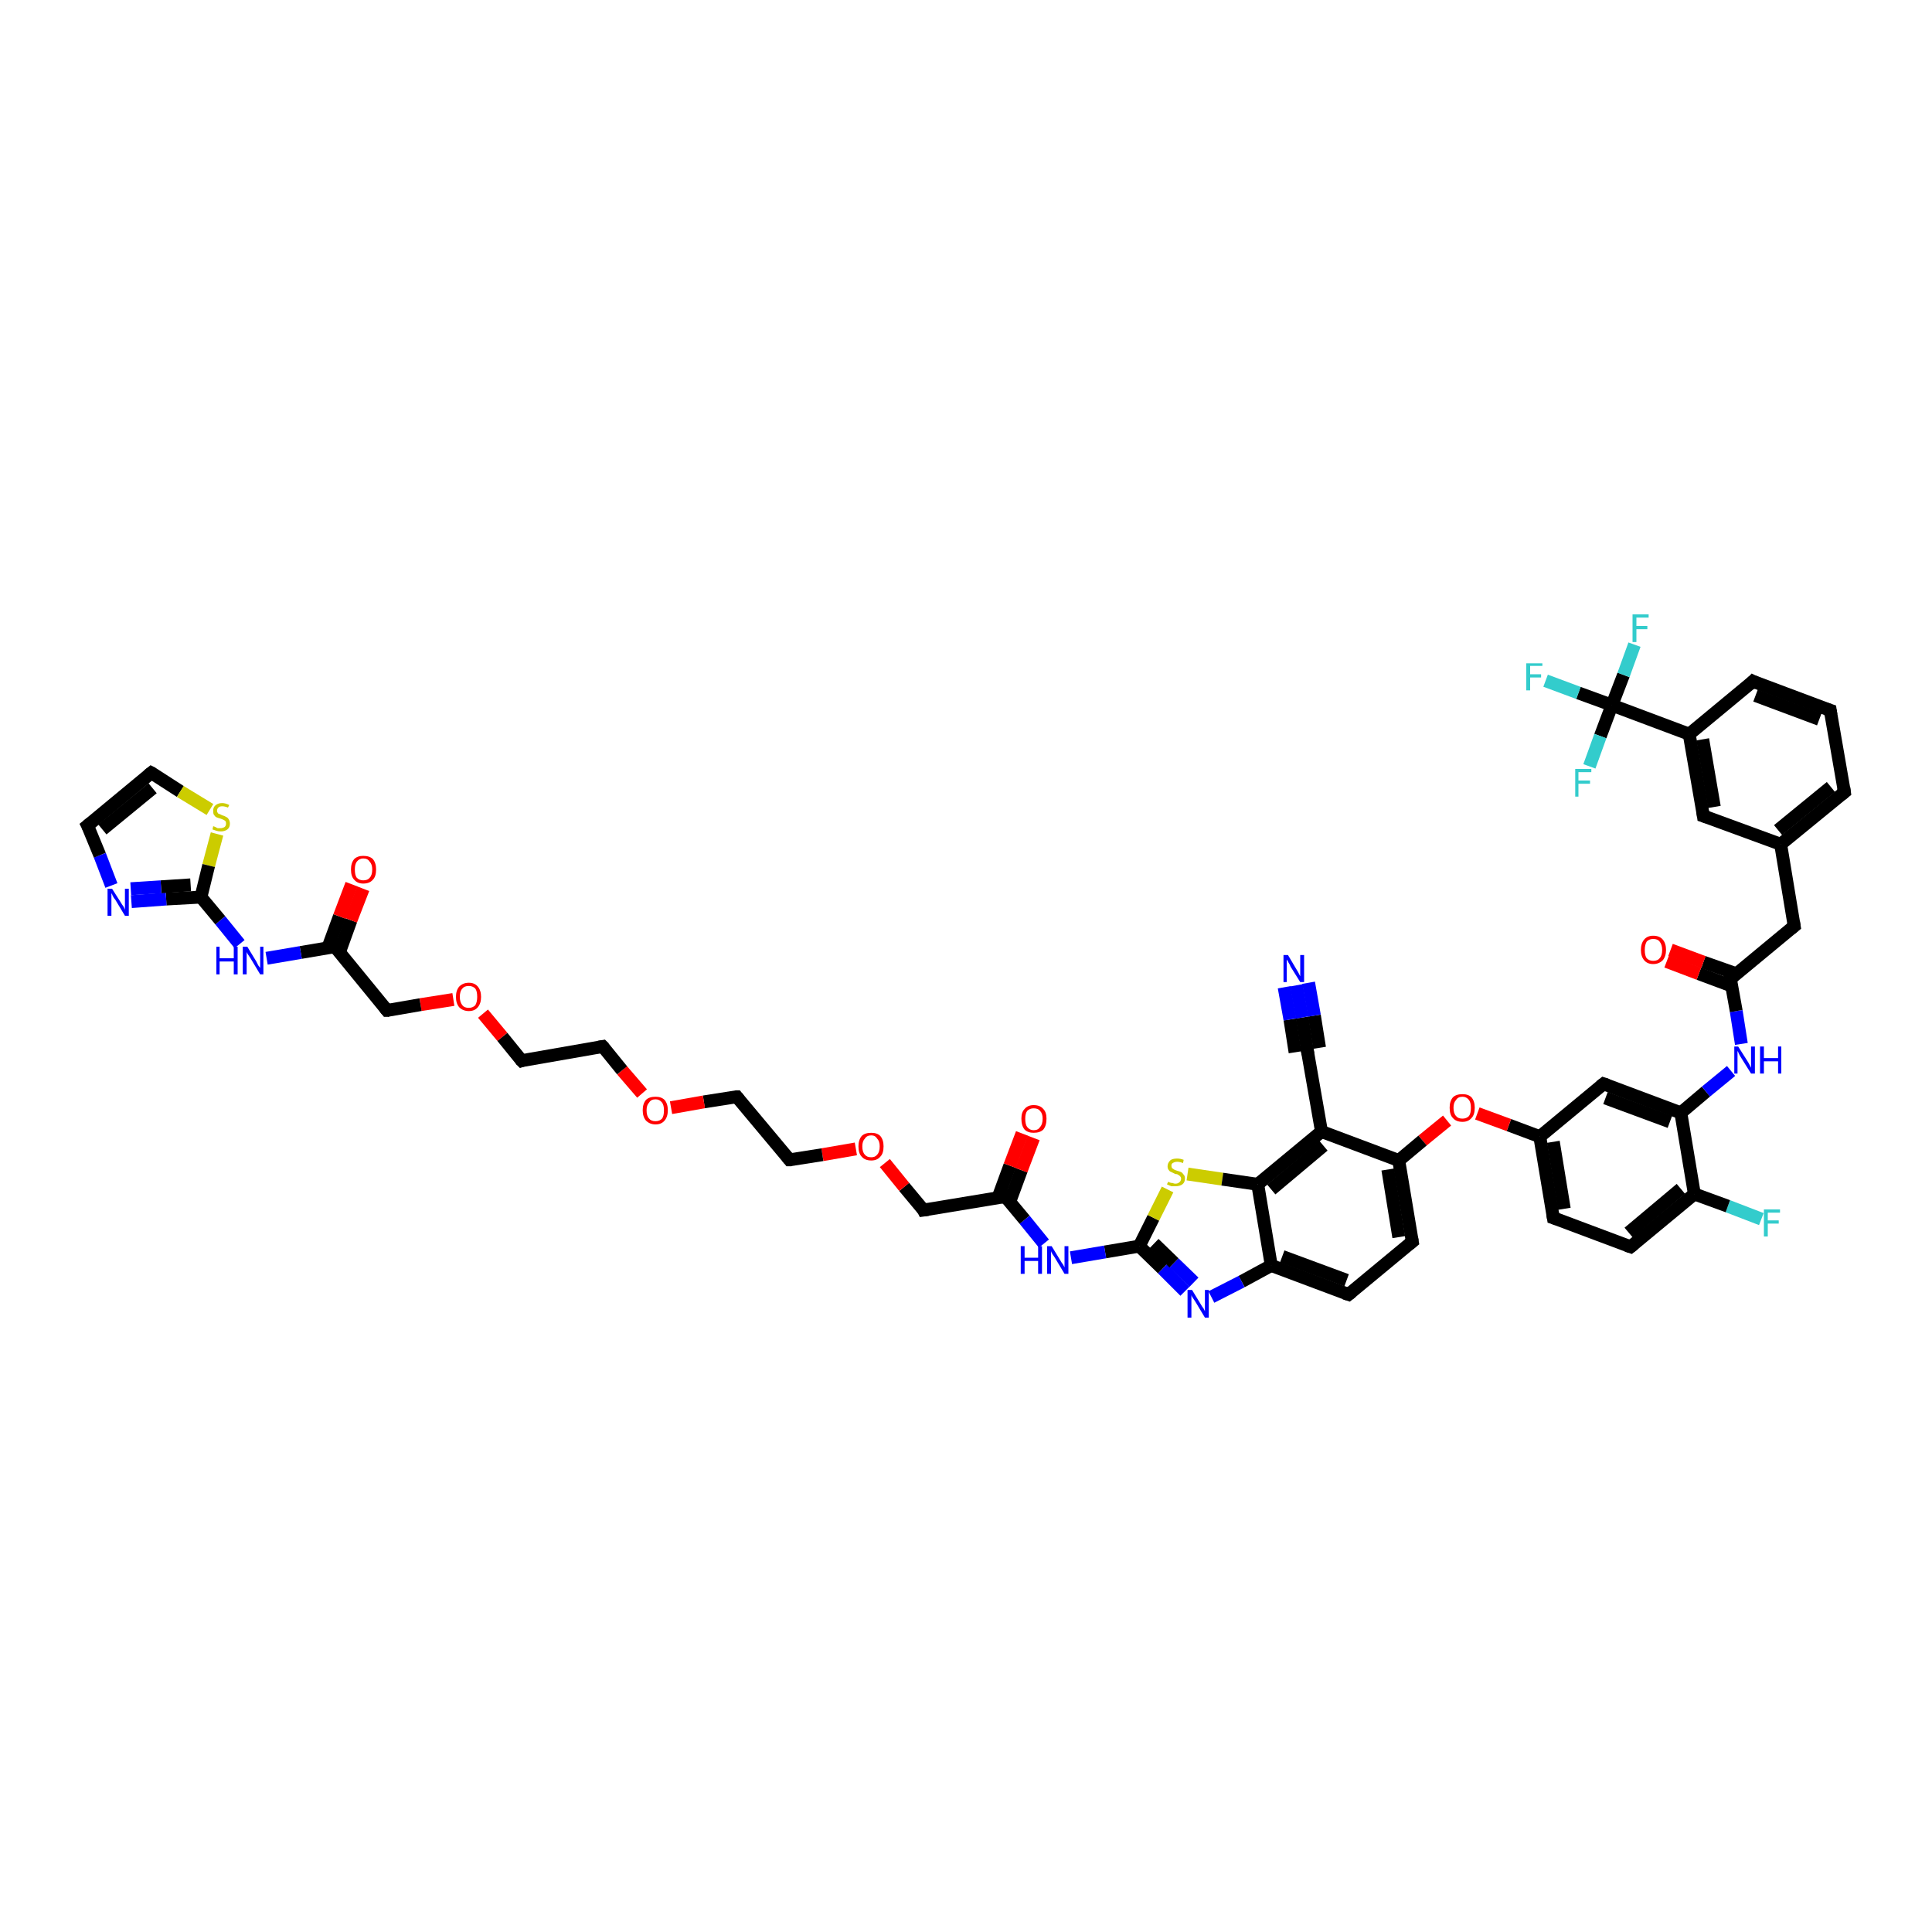 <?xml version='1.0' encoding='iso-8859-1'?>
<svg version='1.1' baseProfile='full'
              xmlns='http://www.w3.org/2000/svg'
                      xmlns:rdkit='http://www.rdkit.org/xml'
                      xmlns:xlink='http://www.w3.org/1999/xlink'
                  xml:space='preserve'
width='300px' height='300px' viewBox='0 0 300 300'>
<!-- END OF HEADER -->
<rect style='opacity:1.0;fill:#FFFFFF;stroke:none' width='300.0' height='300.0' x='0.0' y='0.0'> </rect>
<path class='bond-0 atom-0 atom-1' d='M 273.5,189.3 L 268.3,187.3' style='fill:none;fill-rule:evenodd;stroke:#33CCCC;stroke-width:2.0px;stroke-linecap:butt;stroke-linejoin:miter;stroke-opacity:1' />
<path class='bond-0 atom-0 atom-1' d='M 268.3,187.3 L 263.1,185.4' style='fill:none;fill-rule:evenodd;stroke:#000000;stroke-width:2.0px;stroke-linecap:butt;stroke-linejoin:miter;stroke-opacity:1' />
<path class='bond-1 atom-1 atom-2' d='M 263.1,185.4 L 253.2,193.6' style='fill:none;fill-rule:evenodd;stroke:#000000;stroke-width:2.0px;stroke-linecap:butt;stroke-linejoin:miter;stroke-opacity:1' />
<path class='bond-1 atom-1 atom-2' d='M 261.0,184.6 L 252.9,191.4' style='fill:none;fill-rule:evenodd;stroke:#000000;stroke-width:2.0px;stroke-linecap:butt;stroke-linejoin:miter;stroke-opacity:1' />
<path class='bond-2 atom-2 atom-3' d='M 253.2,193.6 L 241.2,189.1' style='fill:none;fill-rule:evenodd;stroke:#000000;stroke-width:2.0px;stroke-linecap:butt;stroke-linejoin:miter;stroke-opacity:1' />
<path class='bond-3 atom-3 atom-4' d='M 241.2,189.1 L 239.1,176.5' style='fill:none;fill-rule:evenodd;stroke:#000000;stroke-width:2.0px;stroke-linecap:butt;stroke-linejoin:miter;stroke-opacity:1' />
<path class='bond-3 atom-3 atom-4' d='M 242.9,187.7 L 241.2,177.3' style='fill:none;fill-rule:evenodd;stroke:#000000;stroke-width:2.0px;stroke-linecap:butt;stroke-linejoin:miter;stroke-opacity:1' />
<path class='bond-4 atom-4 atom-5' d='M 239.1,176.5 L 234.3,174.7' style='fill:none;fill-rule:evenodd;stroke:#000000;stroke-width:2.0px;stroke-linecap:butt;stroke-linejoin:miter;stroke-opacity:1' />
<path class='bond-4 atom-4 atom-5' d='M 234.3,174.7 L 229.4,172.9' style='fill:none;fill-rule:evenodd;stroke:#FF0000;stroke-width:2.0px;stroke-linecap:butt;stroke-linejoin:miter;stroke-opacity:1' />
<path class='bond-5 atom-5 atom-6' d='M 224.7,174.0 L 220.9,177.1' style='fill:none;fill-rule:evenodd;stroke:#FF0000;stroke-width:2.0px;stroke-linecap:butt;stroke-linejoin:miter;stroke-opacity:1' />
<path class='bond-5 atom-5 atom-6' d='M 220.9,177.1 L 217.2,180.2' style='fill:none;fill-rule:evenodd;stroke:#000000;stroke-width:2.0px;stroke-linecap:butt;stroke-linejoin:miter;stroke-opacity:1' />
<path class='bond-6 atom-6 atom-7' d='M 217.2,180.2 L 219.3,192.8' style='fill:none;fill-rule:evenodd;stroke:#000000;stroke-width:2.0px;stroke-linecap:butt;stroke-linejoin:miter;stroke-opacity:1' />
<path class='bond-6 atom-6 atom-7' d='M 215.5,181.6 L 217.2,192.1' style='fill:none;fill-rule:evenodd;stroke:#000000;stroke-width:2.0px;stroke-linecap:butt;stroke-linejoin:miter;stroke-opacity:1' />
<path class='bond-7 atom-7 atom-8' d='M 219.3,192.8 L 209.4,201.0' style='fill:none;fill-rule:evenodd;stroke:#000000;stroke-width:2.0px;stroke-linecap:butt;stroke-linejoin:miter;stroke-opacity:1' />
<path class='bond-8 atom-8 atom-9' d='M 209.4,201.0 L 197.4,196.5' style='fill:none;fill-rule:evenodd;stroke:#000000;stroke-width:2.0px;stroke-linecap:butt;stroke-linejoin:miter;stroke-opacity:1' />
<path class='bond-8 atom-8 atom-9' d='M 209.1,198.8 L 199.1,195.1' style='fill:none;fill-rule:evenodd;stroke:#000000;stroke-width:2.0px;stroke-linecap:butt;stroke-linejoin:miter;stroke-opacity:1' />
<path class='bond-9 atom-9 atom-10' d='M 197.4,196.5 L 192.8,199.0' style='fill:none;fill-rule:evenodd;stroke:#000000;stroke-width:2.0px;stroke-linecap:butt;stroke-linejoin:miter;stroke-opacity:1' />
<path class='bond-9 atom-9 atom-10' d='M 192.8,199.0 L 188.1,201.4' style='fill:none;fill-rule:evenodd;stroke:#0000FF;stroke-width:2.0px;stroke-linecap:butt;stroke-linejoin:miter;stroke-opacity:1' />
<path class='bond-10 atom-10 atom-11' d='M 184.0,200.5 L 180.5,197.0' style='fill:none;fill-rule:evenodd;stroke:#0000FF;stroke-width:2.0px;stroke-linecap:butt;stroke-linejoin:miter;stroke-opacity:1' />
<path class='bond-10 atom-10 atom-11' d='M 180.5,197.0 L 176.9,193.5' style='fill:none;fill-rule:evenodd;stroke:#000000;stroke-width:2.0px;stroke-linecap:butt;stroke-linejoin:miter;stroke-opacity:1' />
<path class='bond-10 atom-10 atom-11' d='M 185.4,199.1 L 182.3,196.1' style='fill:none;fill-rule:evenodd;stroke:#0000FF;stroke-width:2.0px;stroke-linecap:butt;stroke-linejoin:miter;stroke-opacity:1' />
<path class='bond-10 atom-10 atom-11' d='M 182.3,196.1 L 179.2,193.1' style='fill:none;fill-rule:evenodd;stroke:#000000;stroke-width:2.0px;stroke-linecap:butt;stroke-linejoin:miter;stroke-opacity:1' />
<path class='bond-11 atom-11 atom-12' d='M 176.9,193.5 L 171.6,194.4' style='fill:none;fill-rule:evenodd;stroke:#000000;stroke-width:2.0px;stroke-linecap:butt;stroke-linejoin:miter;stroke-opacity:1' />
<path class='bond-11 atom-11 atom-12' d='M 171.6,194.4 L 166.3,195.3' style='fill:none;fill-rule:evenodd;stroke:#0000FF;stroke-width:2.0px;stroke-linecap:butt;stroke-linejoin:miter;stroke-opacity:1' />
<path class='bond-12 atom-12 atom-13' d='M 162.1,193.1 L 159.1,189.4' style='fill:none;fill-rule:evenodd;stroke:#0000FF;stroke-width:2.0px;stroke-linecap:butt;stroke-linejoin:miter;stroke-opacity:1' />
<path class='bond-12 atom-12 atom-13' d='M 159.1,189.4 L 156.1,185.8' style='fill:none;fill-rule:evenodd;stroke:#000000;stroke-width:2.0px;stroke-linecap:butt;stroke-linejoin:miter;stroke-opacity:1' />
<path class='bond-13 atom-13 atom-14' d='M 156.8,186.6 L 158.6,181.7' style='fill:none;fill-rule:evenodd;stroke:#000000;stroke-width:2.0px;stroke-linecap:butt;stroke-linejoin:miter;stroke-opacity:1' />
<path class='bond-13 atom-13 atom-14' d='M 158.6,181.7 L 160.5,176.7' style='fill:none;fill-rule:evenodd;stroke:#FF0000;stroke-width:2.0px;stroke-linecap:butt;stroke-linejoin:miter;stroke-opacity:1' />
<path class='bond-13 atom-13 atom-14' d='M 155.0,185.9 L 156.8,181.0' style='fill:none;fill-rule:evenodd;stroke:#000000;stroke-width:2.0px;stroke-linecap:butt;stroke-linejoin:miter;stroke-opacity:1' />
<path class='bond-13 atom-13 atom-14' d='M 156.8,181.0 L 158.7,176.0' style='fill:none;fill-rule:evenodd;stroke:#FF0000;stroke-width:2.0px;stroke-linecap:butt;stroke-linejoin:miter;stroke-opacity:1' />
<path class='bond-14 atom-13 atom-15' d='M 156.1,185.8 L 143.4,187.9' style='fill:none;fill-rule:evenodd;stroke:#000000;stroke-width:2.0px;stroke-linecap:butt;stroke-linejoin:miter;stroke-opacity:1' />
<path class='bond-15 atom-15 atom-16' d='M 143.4,187.9 L 140.4,184.3' style='fill:none;fill-rule:evenodd;stroke:#000000;stroke-width:2.0px;stroke-linecap:butt;stroke-linejoin:miter;stroke-opacity:1' />
<path class='bond-15 atom-15 atom-16' d='M 140.4,184.3 L 137.4,180.6' style='fill:none;fill-rule:evenodd;stroke:#FF0000;stroke-width:2.0px;stroke-linecap:butt;stroke-linejoin:miter;stroke-opacity:1' />
<path class='bond-16 atom-16 atom-17' d='M 132.9,178.4 L 127.7,179.3' style='fill:none;fill-rule:evenodd;stroke:#FF0000;stroke-width:2.0px;stroke-linecap:butt;stroke-linejoin:miter;stroke-opacity:1' />
<path class='bond-16 atom-16 atom-17' d='M 127.7,179.3 L 122.6,180.1' style='fill:none;fill-rule:evenodd;stroke:#000000;stroke-width:2.0px;stroke-linecap:butt;stroke-linejoin:miter;stroke-opacity:1' />
<path class='bond-17 atom-17 atom-18' d='M 122.6,180.1 L 114.4,170.3' style='fill:none;fill-rule:evenodd;stroke:#000000;stroke-width:2.0px;stroke-linecap:butt;stroke-linejoin:miter;stroke-opacity:1' />
<path class='bond-18 atom-18 atom-19' d='M 114.4,170.3 L 109.3,171.1' style='fill:none;fill-rule:evenodd;stroke:#000000;stroke-width:2.0px;stroke-linecap:butt;stroke-linejoin:miter;stroke-opacity:1' />
<path class='bond-18 atom-18 atom-19' d='M 109.3,171.1 L 104.2,172.0' style='fill:none;fill-rule:evenodd;stroke:#FF0000;stroke-width:2.0px;stroke-linecap:butt;stroke-linejoin:miter;stroke-opacity:1' />
<path class='bond-19 atom-19 atom-20' d='M 99.7,169.8 L 96.6,166.2' style='fill:none;fill-rule:evenodd;stroke:#FF0000;stroke-width:2.0px;stroke-linecap:butt;stroke-linejoin:miter;stroke-opacity:1' />
<path class='bond-19 atom-19 atom-20' d='M 96.6,166.2 L 93.6,162.5' style='fill:none;fill-rule:evenodd;stroke:#000000;stroke-width:2.0px;stroke-linecap:butt;stroke-linejoin:miter;stroke-opacity:1' />
<path class='bond-20 atom-20 atom-21' d='M 93.6,162.5 L 81.0,164.7' style='fill:none;fill-rule:evenodd;stroke:#000000;stroke-width:2.0px;stroke-linecap:butt;stroke-linejoin:miter;stroke-opacity:1' />
<path class='bond-21 atom-21 atom-22' d='M 81.0,164.7 L 78.0,161.0' style='fill:none;fill-rule:evenodd;stroke:#000000;stroke-width:2.0px;stroke-linecap:butt;stroke-linejoin:miter;stroke-opacity:1' />
<path class='bond-21 atom-21 atom-22' d='M 78.0,161.0 L 75.0,157.4' style='fill:none;fill-rule:evenodd;stroke:#FF0000;stroke-width:2.0px;stroke-linecap:butt;stroke-linejoin:miter;stroke-opacity:1' />
<path class='bond-22 atom-22 atom-23' d='M 70.4,155.2 L 65.3,156.0' style='fill:none;fill-rule:evenodd;stroke:#FF0000;stroke-width:2.0px;stroke-linecap:butt;stroke-linejoin:miter;stroke-opacity:1' />
<path class='bond-22 atom-22 atom-23' d='M 65.3,156.0 L 60.1,156.9' style='fill:none;fill-rule:evenodd;stroke:#000000;stroke-width:2.0px;stroke-linecap:butt;stroke-linejoin:miter;stroke-opacity:1' />
<path class='bond-23 atom-23 atom-24' d='M 60.1,156.9 L 52.0,147.0' style='fill:none;fill-rule:evenodd;stroke:#000000;stroke-width:2.0px;stroke-linecap:butt;stroke-linejoin:miter;stroke-opacity:1' />
<path class='bond-24 atom-24 atom-25' d='M 52.7,147.9 L 54.5,142.9' style='fill:none;fill-rule:evenodd;stroke:#000000;stroke-width:2.0px;stroke-linecap:butt;stroke-linejoin:miter;stroke-opacity:1' />
<path class='bond-24 atom-24 atom-25' d='M 54.5,142.9 L 56.4,138.0' style='fill:none;fill-rule:evenodd;stroke:#FF0000;stroke-width:2.0px;stroke-linecap:butt;stroke-linejoin:miter;stroke-opacity:1' />
<path class='bond-24 atom-24 atom-25' d='M 50.9,147.2 L 52.7,142.3' style='fill:none;fill-rule:evenodd;stroke:#000000;stroke-width:2.0px;stroke-linecap:butt;stroke-linejoin:miter;stroke-opacity:1' />
<path class='bond-24 atom-24 atom-25' d='M 52.7,142.3 L 54.6,137.3' style='fill:none;fill-rule:evenodd;stroke:#FF0000;stroke-width:2.0px;stroke-linecap:butt;stroke-linejoin:miter;stroke-opacity:1' />
<path class='bond-25 atom-24 atom-26' d='M 52.0,147.0 L 46.7,147.9' style='fill:none;fill-rule:evenodd;stroke:#000000;stroke-width:2.0px;stroke-linecap:butt;stroke-linejoin:miter;stroke-opacity:1' />
<path class='bond-25 atom-24 atom-26' d='M 46.7,147.9 L 41.4,148.8' style='fill:none;fill-rule:evenodd;stroke:#0000FF;stroke-width:2.0px;stroke-linecap:butt;stroke-linejoin:miter;stroke-opacity:1' />
<path class='bond-26 atom-26 atom-27' d='M 37.2,146.6 L 34.2,142.9' style='fill:none;fill-rule:evenodd;stroke:#0000FF;stroke-width:2.0px;stroke-linecap:butt;stroke-linejoin:miter;stroke-opacity:1' />
<path class='bond-26 atom-26 atom-27' d='M 34.2,142.9 L 31.2,139.3' style='fill:none;fill-rule:evenodd;stroke:#000000;stroke-width:2.0px;stroke-linecap:butt;stroke-linejoin:miter;stroke-opacity:1' />
<path class='bond-27 atom-27 atom-28' d='M 31.2,139.3 L 25.8,139.6' style='fill:none;fill-rule:evenodd;stroke:#000000;stroke-width:2.0px;stroke-linecap:butt;stroke-linejoin:miter;stroke-opacity:1' />
<path class='bond-27 atom-27 atom-28' d='M 25.8,139.6 L 20.4,140.0' style='fill:none;fill-rule:evenodd;stroke:#0000FF;stroke-width:2.0px;stroke-linecap:butt;stroke-linejoin:miter;stroke-opacity:1' />
<path class='bond-27 atom-27 atom-28' d='M 29.6,137.4 L 25.0,137.7' style='fill:none;fill-rule:evenodd;stroke:#000000;stroke-width:2.0px;stroke-linecap:butt;stroke-linejoin:miter;stroke-opacity:1' />
<path class='bond-27 atom-27 atom-28' d='M 25.0,137.7 L 20.3,138.0' style='fill:none;fill-rule:evenodd;stroke:#0000FF;stroke-width:2.0px;stroke-linecap:butt;stroke-linejoin:miter;stroke-opacity:1' />
<path class='bond-28 atom-28 atom-29' d='M 17.3,137.5 L 15.5,132.8' style='fill:none;fill-rule:evenodd;stroke:#0000FF;stroke-width:2.0px;stroke-linecap:butt;stroke-linejoin:miter;stroke-opacity:1' />
<path class='bond-28 atom-28 atom-29' d='M 15.5,132.8 L 13.6,128.2' style='fill:none;fill-rule:evenodd;stroke:#000000;stroke-width:2.0px;stroke-linecap:butt;stroke-linejoin:miter;stroke-opacity:1' />
<path class='bond-29 atom-29 atom-30' d='M 13.6,128.2 L 23.5,120.0' style='fill:none;fill-rule:evenodd;stroke:#000000;stroke-width:2.0px;stroke-linecap:butt;stroke-linejoin:miter;stroke-opacity:1' />
<path class='bond-29 atom-29 atom-30' d='M 15.9,128.8 L 23.7,122.4' style='fill:none;fill-rule:evenodd;stroke:#000000;stroke-width:2.0px;stroke-linecap:butt;stroke-linejoin:miter;stroke-opacity:1' />
<path class='bond-30 atom-30 atom-31' d='M 23.5,120.0 L 28.0,122.9' style='fill:none;fill-rule:evenodd;stroke:#000000;stroke-width:2.0px;stroke-linecap:butt;stroke-linejoin:miter;stroke-opacity:1' />
<path class='bond-30 atom-30 atom-31' d='M 28.0,122.9 L 32.6,125.7' style='fill:none;fill-rule:evenodd;stroke:#CCCC00;stroke-width:2.0px;stroke-linecap:butt;stroke-linejoin:miter;stroke-opacity:1' />
<path class='bond-31 atom-11 atom-32' d='M 176.9,193.5 L 179.1,189.1' style='fill:none;fill-rule:evenodd;stroke:#000000;stroke-width:2.0px;stroke-linecap:butt;stroke-linejoin:miter;stroke-opacity:1' />
<path class='bond-31 atom-11 atom-32' d='M 179.1,189.1 L 181.3,184.7' style='fill:none;fill-rule:evenodd;stroke:#CCCC00;stroke-width:2.0px;stroke-linecap:butt;stroke-linejoin:miter;stroke-opacity:1' />
<path class='bond-32 atom-32 atom-33' d='M 184.4,182.3 L 189.8,183.1' style='fill:none;fill-rule:evenodd;stroke:#CCCC00;stroke-width:2.0px;stroke-linecap:butt;stroke-linejoin:miter;stroke-opacity:1' />
<path class='bond-32 atom-32 atom-33' d='M 189.8,183.1 L 195.3,183.9' style='fill:none;fill-rule:evenodd;stroke:#000000;stroke-width:2.0px;stroke-linecap:butt;stroke-linejoin:miter;stroke-opacity:1' />
<path class='bond-33 atom-33 atom-34' d='M 195.3,183.9 L 205.2,175.7' style='fill:none;fill-rule:evenodd;stroke:#000000;stroke-width:2.0px;stroke-linecap:butt;stroke-linejoin:miter;stroke-opacity:1' />
<path class='bond-33 atom-33 atom-34' d='M 197.4,184.7 L 205.5,177.9' style='fill:none;fill-rule:evenodd;stroke:#000000;stroke-width:2.0px;stroke-linecap:butt;stroke-linejoin:miter;stroke-opacity:1' />
<path class='bond-34 atom-34 atom-35' d='M 205.2,175.7 L 203.0,163.1' style='fill:none;fill-rule:evenodd;stroke:#000000;stroke-width:2.0px;stroke-linecap:butt;stroke-linejoin:miter;stroke-opacity:1' />
<path class='bond-35 atom-35 atom-36' d='M 203.0,163.1 L 202.2,158.0' style='fill:none;fill-rule:evenodd;stroke:#000000;stroke-width:2.0px;stroke-linecap:butt;stroke-linejoin:miter;stroke-opacity:1' />
<path class='bond-35 atom-35 atom-36' d='M 202.2,158.0 L 201.3,153.0' style='fill:none;fill-rule:evenodd;stroke:#0000FF;stroke-width:2.0px;stroke-linecap:butt;stroke-linejoin:miter;stroke-opacity:1' />
<path class='bond-35 atom-35 atom-36' d='M 201.1,163.4 L 200.3,158.3' style='fill:none;fill-rule:evenodd;stroke:#000000;stroke-width:2.0px;stroke-linecap:butt;stroke-linejoin:miter;stroke-opacity:1' />
<path class='bond-35 atom-35 atom-36' d='M 200.3,158.3 L 199.4,153.3' style='fill:none;fill-rule:evenodd;stroke:#0000FF;stroke-width:2.0px;stroke-linecap:butt;stroke-linejoin:miter;stroke-opacity:1' />
<path class='bond-35 atom-35 atom-36' d='M 204.9,162.7 L 204.1,157.7' style='fill:none;fill-rule:evenodd;stroke:#000000;stroke-width:2.0px;stroke-linecap:butt;stroke-linejoin:miter;stroke-opacity:1' />
<path class='bond-35 atom-35 atom-36' d='M 204.1,157.7 L 203.2,152.6' style='fill:none;fill-rule:evenodd;stroke:#0000FF;stroke-width:2.0px;stroke-linecap:butt;stroke-linejoin:miter;stroke-opacity:1' />
<path class='bond-36 atom-4 atom-37' d='M 239.1,176.5 L 249.0,168.3' style='fill:none;fill-rule:evenodd;stroke:#000000;stroke-width:2.0px;stroke-linecap:butt;stroke-linejoin:miter;stroke-opacity:1' />
<path class='bond-37 atom-37 atom-38' d='M 249.0,168.3 L 261.0,172.8' style='fill:none;fill-rule:evenodd;stroke:#000000;stroke-width:2.0px;stroke-linecap:butt;stroke-linejoin:miter;stroke-opacity:1' />
<path class='bond-37 atom-37 atom-38' d='M 249.3,170.5 L 259.3,174.2' style='fill:none;fill-rule:evenodd;stroke:#000000;stroke-width:2.0px;stroke-linecap:butt;stroke-linejoin:miter;stroke-opacity:1' />
<path class='bond-38 atom-38 atom-39' d='M 261.0,172.8 L 264.9,169.5' style='fill:none;fill-rule:evenodd;stroke:#000000;stroke-width:2.0px;stroke-linecap:butt;stroke-linejoin:miter;stroke-opacity:1' />
<path class='bond-38 atom-38 atom-39' d='M 264.9,169.5 L 268.8,166.3' style='fill:none;fill-rule:evenodd;stroke:#0000FF;stroke-width:2.0px;stroke-linecap:butt;stroke-linejoin:miter;stroke-opacity:1' />
<path class='bond-39 atom-39 atom-40' d='M 270.4,162.1 L 269.6,157.0' style='fill:none;fill-rule:evenodd;stroke:#0000FF;stroke-width:2.0px;stroke-linecap:butt;stroke-linejoin:miter;stroke-opacity:1' />
<path class='bond-39 atom-39 atom-40' d='M 269.6,157.0 L 268.7,152.0' style='fill:none;fill-rule:evenodd;stroke:#000000;stroke-width:2.0px;stroke-linecap:butt;stroke-linejoin:miter;stroke-opacity:1' />
<path class='bond-40 atom-40 atom-41' d='M 269.6,151.2 L 264.5,149.4' style='fill:none;fill-rule:evenodd;stroke:#000000;stroke-width:2.0px;stroke-linecap:butt;stroke-linejoin:miter;stroke-opacity:1' />
<path class='bond-40 atom-40 atom-41' d='M 264.5,149.4 L 259.4,147.5' style='fill:none;fill-rule:evenodd;stroke:#FF0000;stroke-width:2.0px;stroke-linecap:butt;stroke-linejoin:miter;stroke-opacity:1' />
<path class='bond-40 atom-40 atom-41' d='M 268.9,153.1 L 263.8,151.2' style='fill:none;fill-rule:evenodd;stroke:#000000;stroke-width:2.0px;stroke-linecap:butt;stroke-linejoin:miter;stroke-opacity:1' />
<path class='bond-40 atom-40 atom-41' d='M 263.8,151.2 L 258.8,149.3' style='fill:none;fill-rule:evenodd;stroke:#FF0000;stroke-width:2.0px;stroke-linecap:butt;stroke-linejoin:miter;stroke-opacity:1' />
<path class='bond-41 atom-40 atom-42' d='M 268.7,152.0 L 278.6,143.8' style='fill:none;fill-rule:evenodd;stroke:#000000;stroke-width:2.0px;stroke-linecap:butt;stroke-linejoin:miter;stroke-opacity:1' />
<path class='bond-42 atom-42 atom-43' d='M 278.6,143.8 L 276.5,131.1' style='fill:none;fill-rule:evenodd;stroke:#000000;stroke-width:2.0px;stroke-linecap:butt;stroke-linejoin:miter;stroke-opacity:1' />
<path class='bond-43 atom-43 atom-44' d='M 276.5,131.1 L 286.4,123.0' style='fill:none;fill-rule:evenodd;stroke:#000000;stroke-width:2.0px;stroke-linecap:butt;stroke-linejoin:miter;stroke-opacity:1' />
<path class='bond-43 atom-43 atom-44' d='M 276.1,128.9 L 284.3,122.2' style='fill:none;fill-rule:evenodd;stroke:#000000;stroke-width:2.0px;stroke-linecap:butt;stroke-linejoin:miter;stroke-opacity:1' />
<path class='bond-44 atom-44 atom-45' d='M 286.4,123.0 L 284.2,110.3' style='fill:none;fill-rule:evenodd;stroke:#000000;stroke-width:2.0px;stroke-linecap:butt;stroke-linejoin:miter;stroke-opacity:1' />
<path class='bond-45 atom-45 atom-46' d='M 284.2,110.3 L 272.2,105.8' style='fill:none;fill-rule:evenodd;stroke:#000000;stroke-width:2.0px;stroke-linecap:butt;stroke-linejoin:miter;stroke-opacity:1' />
<path class='bond-45 atom-45 atom-46' d='M 282.5,111.7 L 272.6,108.0' style='fill:none;fill-rule:evenodd;stroke:#000000;stroke-width:2.0px;stroke-linecap:butt;stroke-linejoin:miter;stroke-opacity:1' />
<path class='bond-46 atom-46 atom-47' d='M 272.2,105.8 L 262.3,114.0' style='fill:none;fill-rule:evenodd;stroke:#000000;stroke-width:2.0px;stroke-linecap:butt;stroke-linejoin:miter;stroke-opacity:1' />
<path class='bond-47 atom-47 atom-48' d='M 262.3,114.0 L 264.5,126.7' style='fill:none;fill-rule:evenodd;stroke:#000000;stroke-width:2.0px;stroke-linecap:butt;stroke-linejoin:miter;stroke-opacity:1' />
<path class='bond-47 atom-47 atom-48' d='M 264.4,114.8 L 266.2,125.3' style='fill:none;fill-rule:evenodd;stroke:#000000;stroke-width:2.0px;stroke-linecap:butt;stroke-linejoin:miter;stroke-opacity:1' />
<path class='bond-48 atom-47 atom-49' d='M 262.3,114.0 L 250.3,109.5' style='fill:none;fill-rule:evenodd;stroke:#000000;stroke-width:2.0px;stroke-linecap:butt;stroke-linejoin:miter;stroke-opacity:1' />
<path class='bond-49 atom-49 atom-50' d='M 250.3,109.5 L 245.1,107.6' style='fill:none;fill-rule:evenodd;stroke:#000000;stroke-width:2.0px;stroke-linecap:butt;stroke-linejoin:miter;stroke-opacity:1' />
<path class='bond-49 atom-49 atom-50' d='M 245.1,107.6 L 240.0,105.7' style='fill:none;fill-rule:evenodd;stroke:#33CCCC;stroke-width:2.0px;stroke-linecap:butt;stroke-linejoin:miter;stroke-opacity:1' />
<path class='bond-50 atom-49 atom-51' d='M 250.3,109.5 L 252.1,104.8' style='fill:none;fill-rule:evenodd;stroke:#000000;stroke-width:2.0px;stroke-linecap:butt;stroke-linejoin:miter;stroke-opacity:1' />
<path class='bond-50 atom-49 atom-51' d='M 252.1,104.8 L 253.8,100.1' style='fill:none;fill-rule:evenodd;stroke:#33CCCC;stroke-width:2.0px;stroke-linecap:butt;stroke-linejoin:miter;stroke-opacity:1' />
<path class='bond-51 atom-49 atom-52' d='M 250.3,109.5 L 248.5,114.3' style='fill:none;fill-rule:evenodd;stroke:#000000;stroke-width:2.0px;stroke-linecap:butt;stroke-linejoin:miter;stroke-opacity:1' />
<path class='bond-51 atom-49 atom-52' d='M 248.5,114.3 L 246.8,119.0' style='fill:none;fill-rule:evenodd;stroke:#33CCCC;stroke-width:2.0px;stroke-linecap:butt;stroke-linejoin:miter;stroke-opacity:1' />
<path class='bond-52 atom-38 atom-1' d='M 261.0,172.8 L 263.1,185.4' style='fill:none;fill-rule:evenodd;stroke:#000000;stroke-width:2.0px;stroke-linecap:butt;stroke-linejoin:miter;stroke-opacity:1' />
<path class='bond-53 atom-48 atom-43' d='M 264.5,126.7 L 276.5,131.1' style='fill:none;fill-rule:evenodd;stroke:#000000;stroke-width:2.0px;stroke-linecap:butt;stroke-linejoin:miter;stroke-opacity:1' />
<path class='bond-54 atom-34 atom-6' d='M 205.2,175.7 L 217.2,180.2' style='fill:none;fill-rule:evenodd;stroke:#000000;stroke-width:2.0px;stroke-linecap:butt;stroke-linejoin:miter;stroke-opacity:1' />
<path class='bond-55 atom-33 atom-9' d='M 195.3,183.9 L 197.4,196.5' style='fill:none;fill-rule:evenodd;stroke:#000000;stroke-width:2.0px;stroke-linecap:butt;stroke-linejoin:miter;stroke-opacity:1' />
<path class='bond-56 atom-31 atom-27' d='M 33.7,129.5 L 32.4,134.4' style='fill:none;fill-rule:evenodd;stroke:#CCCC00;stroke-width:2.0px;stroke-linecap:butt;stroke-linejoin:miter;stroke-opacity:1' />
<path class='bond-56 atom-31 atom-27' d='M 32.4,134.4 L 31.2,139.3' style='fill:none;fill-rule:evenodd;stroke:#000000;stroke-width:2.0px;stroke-linecap:butt;stroke-linejoin:miter;stroke-opacity:1' />
<path d='M 253.7,193.2 L 253.2,193.6 L 252.6,193.4' style='fill:none;stroke:#000000;stroke-width:2.0px;stroke-linecap:butt;stroke-linejoin:miter;stroke-opacity:1;' />
<path d='M 241.8,189.3 L 241.2,189.1 L 241.1,188.5' style='fill:none;stroke:#000000;stroke-width:2.0px;stroke-linecap:butt;stroke-linejoin:miter;stroke-opacity:1;' />
<path d='M 219.2,192.2 L 219.3,192.8 L 218.8,193.2' style='fill:none;stroke:#000000;stroke-width:2.0px;stroke-linecap:butt;stroke-linejoin:miter;stroke-opacity:1;' />
<path d='M 209.9,200.6 L 209.4,201.0 L 208.8,200.8' style='fill:none;stroke:#000000;stroke-width:2.0px;stroke-linecap:butt;stroke-linejoin:miter;stroke-opacity:1;' />
<path d='M 156.2,185.9 L 156.1,185.8 L 155.4,185.9' style='fill:none;stroke:#000000;stroke-width:2.0px;stroke-linecap:butt;stroke-linejoin:miter;stroke-opacity:1;' />
<path d='M 144.1,187.8 L 143.4,187.9 L 143.3,187.7' style='fill:none;stroke:#000000;stroke-width:2.0px;stroke-linecap:butt;stroke-linejoin:miter;stroke-opacity:1;' />
<path d='M 122.9,180.1 L 122.6,180.1 L 122.2,179.6' style='fill:none;stroke:#000000;stroke-width:2.0px;stroke-linecap:butt;stroke-linejoin:miter;stroke-opacity:1;' />
<path d='M 114.8,170.8 L 114.4,170.3 L 114.2,170.3' style='fill:none;stroke:#000000;stroke-width:2.0px;stroke-linecap:butt;stroke-linejoin:miter;stroke-opacity:1;' />
<path d='M 93.8,162.7 L 93.6,162.5 L 93.0,162.6' style='fill:none;stroke:#000000;stroke-width:2.0px;stroke-linecap:butt;stroke-linejoin:miter;stroke-opacity:1;' />
<path d='M 81.6,164.5 L 81.0,164.7 L 80.8,164.5' style='fill:none;stroke:#000000;stroke-width:2.0px;stroke-linecap:butt;stroke-linejoin:miter;stroke-opacity:1;' />
<path d='M 60.4,156.9 L 60.1,156.9 L 59.7,156.4' style='fill:none;stroke:#000000;stroke-width:2.0px;stroke-linecap:butt;stroke-linejoin:miter;stroke-opacity:1;' />
<path d='M 52.4,147.5 L 52.0,147.0 L 51.7,147.1' style='fill:none;stroke:#000000;stroke-width:2.0px;stroke-linecap:butt;stroke-linejoin:miter;stroke-opacity:1;' />
<path d='M 13.7,128.4 L 13.6,128.2 L 14.1,127.8' style='fill:none;stroke:#000000;stroke-width:2.0px;stroke-linecap:butt;stroke-linejoin:miter;stroke-opacity:1;' />
<path d='M 23.0,120.4 L 23.5,120.0 L 23.7,120.1' style='fill:none;stroke:#000000;stroke-width:2.0px;stroke-linecap:butt;stroke-linejoin:miter;stroke-opacity:1;' />
<path d='M 203.1,163.7 L 203.0,163.1 L 203.0,162.8' style='fill:none;stroke:#000000;stroke-width:2.0px;stroke-linecap:butt;stroke-linejoin:miter;stroke-opacity:1;' />
<path d='M 248.5,168.7 L 249.0,168.3 L 249.6,168.5' style='fill:none;stroke:#000000;stroke-width:2.0px;stroke-linecap:butt;stroke-linejoin:miter;stroke-opacity:1;' />
<path d='M 268.8,152.2 L 268.7,152.0 L 269.2,151.5' style='fill:none;stroke:#000000;stroke-width:2.0px;stroke-linecap:butt;stroke-linejoin:miter;stroke-opacity:1;' />
<path d='M 278.1,144.2 L 278.6,143.8 L 278.5,143.2' style='fill:none;stroke:#000000;stroke-width:2.0px;stroke-linecap:butt;stroke-linejoin:miter;stroke-opacity:1;' />
<path d='M 285.9,123.4 L 286.4,123.0 L 286.3,122.3' style='fill:none;stroke:#000000;stroke-width:2.0px;stroke-linecap:butt;stroke-linejoin:miter;stroke-opacity:1;' />
<path d='M 284.3,111.0 L 284.2,110.3 L 283.6,110.1' style='fill:none;stroke:#000000;stroke-width:2.0px;stroke-linecap:butt;stroke-linejoin:miter;stroke-opacity:1;' />
<path d='M 272.8,106.1 L 272.2,105.8 L 271.7,106.3' style='fill:none;stroke:#000000;stroke-width:2.0px;stroke-linecap:butt;stroke-linejoin:miter;stroke-opacity:1;' />
<path d='M 264.4,126.0 L 264.5,126.7 L 265.1,126.9' style='fill:none;stroke:#000000;stroke-width:2.0px;stroke-linecap:butt;stroke-linejoin:miter;stroke-opacity:1;' />
<path class='atom-0' d='M 273.9 187.8
L 276.4 187.8
L 276.4 188.3
L 274.5 188.3
L 274.5 189.5
L 276.2 189.5
L 276.2 190.0
L 274.5 190.0
L 274.5 192.0
L 273.9 192.0
L 273.9 187.8
' fill='#33CCCC'/>
<path class='atom-5' d='M 225.1 172.0
Q 225.1 171.0, 225.6 170.4
Q 226.1 169.9, 227.1 169.9
Q 228.0 169.9, 228.5 170.4
Q 229.0 171.0, 229.0 172.0
Q 229.0 173.1, 228.5 173.6
Q 228.0 174.2, 227.1 174.2
Q 226.1 174.2, 225.6 173.6
Q 225.1 173.1, 225.1 172.0
M 227.1 173.7
Q 227.7 173.7, 228.1 173.3
Q 228.4 172.9, 228.4 172.0
Q 228.4 171.2, 228.1 170.8
Q 227.7 170.3, 227.1 170.3
Q 226.4 170.3, 226.1 170.8
Q 225.7 171.2, 225.7 172.0
Q 225.7 172.9, 226.1 173.3
Q 226.4 173.7, 227.1 173.7
' fill='#FF0000'/>
<path class='atom-10' d='M 185.1 200.3
L 186.5 202.6
Q 186.6 202.8, 186.9 203.2
Q 187.1 203.6, 187.1 203.6
L 187.1 200.3
L 187.7 200.3
L 187.7 204.6
L 187.1 204.6
L 185.6 202.1
Q 185.4 201.8, 185.2 201.5
Q 185.0 201.2, 185.0 201.1
L 185.0 204.6
L 184.4 204.6
L 184.4 200.3
L 185.1 200.3
' fill='#0000FF'/>
<path class='atom-12' d='M 158.5 193.5
L 159.1 193.5
L 159.1 195.3
L 161.2 195.3
L 161.2 193.5
L 161.8 193.5
L 161.8 197.8
L 161.2 197.8
L 161.2 195.8
L 159.1 195.8
L 159.1 197.8
L 158.5 197.8
L 158.5 193.5
' fill='#0000FF'/>
<path class='atom-12' d='M 163.3 193.5
L 164.7 195.8
Q 164.8 196.0, 165.1 196.4
Q 165.3 196.8, 165.3 196.8
L 165.3 193.5
L 165.9 193.5
L 165.9 197.8
L 165.3 197.8
L 163.8 195.3
Q 163.6 195.0, 163.4 194.7
Q 163.2 194.4, 163.2 194.2
L 163.2 197.8
L 162.6 197.8
L 162.6 193.5
L 163.3 193.5
' fill='#0000FF'/>
<path class='atom-14' d='M 158.6 173.7
Q 158.6 172.7, 159.1 172.2
Q 159.6 171.6, 160.5 171.6
Q 161.5 171.6, 162.0 172.2
Q 162.5 172.7, 162.5 173.7
Q 162.5 174.8, 162.0 175.4
Q 161.5 175.9, 160.5 175.9
Q 159.6 175.9, 159.1 175.4
Q 158.6 174.8, 158.6 173.7
M 160.5 175.5
Q 161.2 175.5, 161.5 175.0
Q 161.9 174.6, 161.9 173.7
Q 161.9 172.9, 161.5 172.5
Q 161.2 172.1, 160.5 172.1
Q 159.9 172.1, 159.5 172.5
Q 159.2 172.9, 159.2 173.7
Q 159.2 174.6, 159.5 175.0
Q 159.9 175.5, 160.5 175.5
' fill='#FF0000'/>
<path class='atom-16' d='M 133.3 178.0
Q 133.3 177.0, 133.8 176.4
Q 134.3 175.9, 135.3 175.9
Q 136.2 175.9, 136.7 176.4
Q 137.2 177.0, 137.2 178.0
Q 137.2 179.1, 136.7 179.6
Q 136.2 180.2, 135.3 180.2
Q 134.3 180.2, 133.8 179.6
Q 133.3 179.1, 133.3 178.0
M 135.3 179.7
Q 135.9 179.7, 136.2 179.3
Q 136.6 178.9, 136.6 178.0
Q 136.6 177.2, 136.2 176.8
Q 135.9 176.3, 135.3 176.3
Q 134.6 176.3, 134.3 176.8
Q 133.9 177.2, 133.9 178.0
Q 133.9 178.9, 134.3 179.3
Q 134.6 179.7, 135.3 179.7
' fill='#FF0000'/>
<path class='atom-19' d='M 99.8 172.4
Q 99.8 171.4, 100.3 170.8
Q 100.8 170.3, 101.8 170.3
Q 102.7 170.3, 103.2 170.8
Q 103.7 171.4, 103.7 172.4
Q 103.7 173.4, 103.2 174.0
Q 102.7 174.6, 101.8 174.6
Q 100.9 174.6, 100.3 174.0
Q 99.8 173.4, 99.8 172.4
M 101.8 174.1
Q 102.4 174.1, 102.8 173.7
Q 103.1 173.3, 103.1 172.4
Q 103.1 171.6, 102.8 171.2
Q 102.4 170.7, 101.8 170.7
Q 101.1 170.7, 100.8 171.2
Q 100.4 171.6, 100.4 172.4
Q 100.4 173.3, 100.8 173.7
Q 101.1 174.1, 101.8 174.1
' fill='#FF0000'/>
<path class='atom-22' d='M 70.8 154.8
Q 70.8 153.8, 71.3 153.2
Q 71.9 152.6, 72.8 152.6
Q 73.7 152.6, 74.2 153.2
Q 74.7 153.8, 74.7 154.8
Q 74.7 155.8, 74.2 156.4
Q 73.7 157.0, 72.8 157.0
Q 71.9 157.0, 71.3 156.4
Q 70.8 155.8, 70.8 154.8
M 72.8 156.5
Q 73.4 156.5, 73.8 156.1
Q 74.1 155.6, 74.1 154.8
Q 74.1 153.9, 73.8 153.5
Q 73.4 153.1, 72.8 153.1
Q 72.1 153.1, 71.8 153.5
Q 71.4 153.9, 71.4 154.8
Q 71.4 155.6, 71.8 156.1
Q 72.1 156.5, 72.8 156.5
' fill='#FF0000'/>
<path class='atom-25' d='M 54.5 135.0
Q 54.5 134.0, 55.0 133.4
Q 55.5 132.9, 56.4 132.9
Q 57.4 132.9, 57.9 133.4
Q 58.4 134.0, 58.4 135.0
Q 58.4 136.1, 57.9 136.6
Q 57.4 137.2, 56.4 137.2
Q 55.5 137.2, 55.0 136.6
Q 54.5 136.1, 54.5 135.0
M 56.4 136.7
Q 57.1 136.7, 57.4 136.3
Q 57.8 135.9, 57.8 135.0
Q 57.8 134.2, 57.4 133.8
Q 57.1 133.3, 56.4 133.3
Q 55.8 133.3, 55.4 133.8
Q 55.1 134.2, 55.1 135.0
Q 55.1 135.9, 55.4 136.3
Q 55.8 136.7, 56.4 136.7
' fill='#FF0000'/>
<path class='atom-26' d='M 33.6 147.0
L 34.1 147.0
L 34.1 148.8
L 36.3 148.8
L 36.3 147.0
L 36.9 147.0
L 36.9 151.3
L 36.3 151.3
L 36.3 149.3
L 34.1 149.3
L 34.1 151.3
L 33.6 151.3
L 33.6 147.0
' fill='#0000FF'/>
<path class='atom-26' d='M 38.4 147.0
L 39.8 149.3
Q 39.9 149.5, 40.1 149.9
Q 40.4 150.3, 40.4 150.3
L 40.4 147.0
L 40.9 147.0
L 40.9 151.3
L 40.4 151.3
L 38.9 148.8
Q 38.7 148.5, 38.5 148.2
Q 38.3 147.9, 38.3 147.8
L 38.3 151.3
L 37.7 151.3
L 37.7 147.0
L 38.4 147.0
' fill='#0000FF'/>
<path class='atom-28' d='M 17.4 138.0
L 18.8 140.2
Q 18.9 140.4, 19.2 140.8
Q 19.4 141.2, 19.4 141.3
L 19.4 138.0
L 20.0 138.0
L 20.0 142.2
L 19.4 142.2
L 17.9 139.7
Q 17.7 139.5, 17.5 139.1
Q 17.4 138.8, 17.3 138.7
L 17.3 142.2
L 16.7 142.2
L 16.7 138.0
L 17.4 138.0
' fill='#0000FF'/>
<path class='atom-31' d='M 33.1 128.3
Q 33.2 128.3, 33.4 128.4
Q 33.6 128.5, 33.8 128.6
Q 34.0 128.6, 34.2 128.6
Q 34.6 128.6, 34.9 128.4
Q 35.1 128.2, 35.1 127.9
Q 35.1 127.6, 35.0 127.5
Q 34.9 127.4, 34.7 127.3
Q 34.5 127.2, 34.2 127.1
Q 33.8 127.0, 33.6 126.9
Q 33.4 126.8, 33.2 126.5
Q 33.1 126.3, 33.1 125.9
Q 33.1 125.4, 33.4 125.1
Q 33.8 124.7, 34.5 124.7
Q 35.0 124.7, 35.6 125.0
L 35.4 125.4
Q 34.9 125.2, 34.5 125.2
Q 34.1 125.2, 33.9 125.4
Q 33.7 125.6, 33.7 125.9
Q 33.7 126.1, 33.8 126.2
Q 33.9 126.4, 34.1 126.4
Q 34.3 126.5, 34.5 126.6
Q 34.9 126.7, 35.2 126.9
Q 35.4 127.0, 35.5 127.2
Q 35.7 127.5, 35.7 127.9
Q 35.7 128.5, 35.3 128.8
Q 34.9 129.1, 34.3 129.1
Q 33.9 129.1, 33.6 129.0
Q 33.3 128.9, 33.0 128.8
L 33.1 128.3
' fill='#CCCC00'/>
<path class='atom-32' d='M 181.4 183.5
Q 181.4 183.5, 181.6 183.6
Q 181.8 183.7, 182.1 183.7
Q 182.3 183.8, 182.5 183.8
Q 182.9 183.8, 183.1 183.6
Q 183.4 183.4, 183.4 183.0
Q 183.4 182.8, 183.2 182.6
Q 183.1 182.5, 182.9 182.4
Q 182.8 182.3, 182.5 182.3
Q 182.1 182.1, 181.9 182.0
Q 181.6 181.9, 181.5 181.7
Q 181.3 181.5, 181.3 181.1
Q 181.3 180.6, 181.7 180.2
Q 182.0 179.9, 182.8 179.9
Q 183.3 179.9, 183.8 180.1
L 183.7 180.6
Q 183.2 180.4, 182.8 180.4
Q 182.4 180.4, 182.1 180.6
Q 181.9 180.7, 181.9 181.0
Q 181.9 181.2, 182.0 181.4
Q 182.2 181.5, 182.3 181.6
Q 182.5 181.7, 182.8 181.8
Q 183.2 181.9, 183.4 182.0
Q 183.6 182.1, 183.8 182.4
Q 184.0 182.6, 184.0 183.0
Q 184.0 183.6, 183.6 183.9
Q 183.2 184.2, 182.5 184.2
Q 182.1 184.2, 181.9 184.2
Q 181.6 184.1, 181.2 183.9
L 181.4 183.5
' fill='#CCCC00'/>
<path class='atom-36' d='M 200.0 148.3
L 201.3 150.5
Q 201.5 150.8, 201.7 151.2
Q 201.9 151.6, 201.9 151.6
L 201.9 148.3
L 202.5 148.3
L 202.5 152.5
L 201.9 152.5
L 200.4 150.1
Q 200.3 149.8, 200.1 149.5
Q 199.9 149.1, 199.8 149.0
L 199.8 152.5
L 199.3 152.5
L 199.3 148.3
L 200.0 148.3
' fill='#0000FF'/>
<path class='atom-39' d='M 269.9 162.5
L 271.3 164.7
Q 271.5 165.0, 271.7 165.4
Q 271.9 165.8, 271.9 165.8
L 271.9 162.5
L 272.5 162.5
L 272.5 166.7
L 271.9 166.7
L 270.4 164.3
Q 270.2 164.0, 270.0 163.6
Q 269.9 163.3, 269.8 163.2
L 269.8 166.7
L 269.3 166.7
L 269.3 162.5
L 269.9 162.5
' fill='#0000FF'/>
<path class='atom-39' d='M 273.3 162.5
L 273.9 162.5
L 273.9 164.3
L 276.1 164.3
L 276.1 162.5
L 276.6 162.5
L 276.6 166.7
L 276.1 166.7
L 276.1 164.8
L 273.9 164.8
L 273.9 166.7
L 273.3 166.7
L 273.3 162.5
' fill='#0000FF'/>
<path class='atom-41' d='M 254.8 147.5
Q 254.8 146.5, 255.3 145.9
Q 255.8 145.3, 256.7 145.3
Q 257.7 145.3, 258.2 145.9
Q 258.7 146.5, 258.7 147.5
Q 258.7 148.5, 258.2 149.1
Q 257.6 149.7, 256.7 149.7
Q 255.8 149.7, 255.3 149.1
Q 254.8 148.5, 254.8 147.5
M 256.7 149.2
Q 257.4 149.2, 257.7 148.8
Q 258.1 148.4, 258.1 147.5
Q 258.1 146.7, 257.7 146.2
Q 257.4 145.8, 256.7 145.8
Q 256.1 145.8, 255.7 146.2
Q 255.4 146.7, 255.4 147.5
Q 255.4 148.4, 255.7 148.8
Q 256.1 149.2, 256.7 149.2
' fill='#FF0000'/>
<path class='atom-50' d='M 237.0 103.0
L 239.5 103.0
L 239.5 103.4
L 237.6 103.4
L 237.6 104.7
L 239.3 104.7
L 239.3 105.2
L 237.6 105.2
L 237.6 107.2
L 237.0 107.2
L 237.0 103.0
' fill='#33CCCC'/>
<path class='atom-51' d='M 253.5 95.4
L 256.0 95.4
L 256.0 95.9
L 254.1 95.9
L 254.1 97.2
L 255.8 97.2
L 255.8 97.7
L 254.1 97.7
L 254.1 99.7
L 253.5 99.7
L 253.5 95.4
' fill='#33CCCC'/>
<path class='atom-52' d='M 244.6 119.4
L 247.1 119.4
L 247.1 119.9
L 245.1 119.9
L 245.1 121.2
L 246.9 121.2
L 246.9 121.7
L 245.1 121.7
L 245.1 123.7
L 244.6 123.7
L 244.6 119.4
' fill='#33CCCC'/>
</svg>
